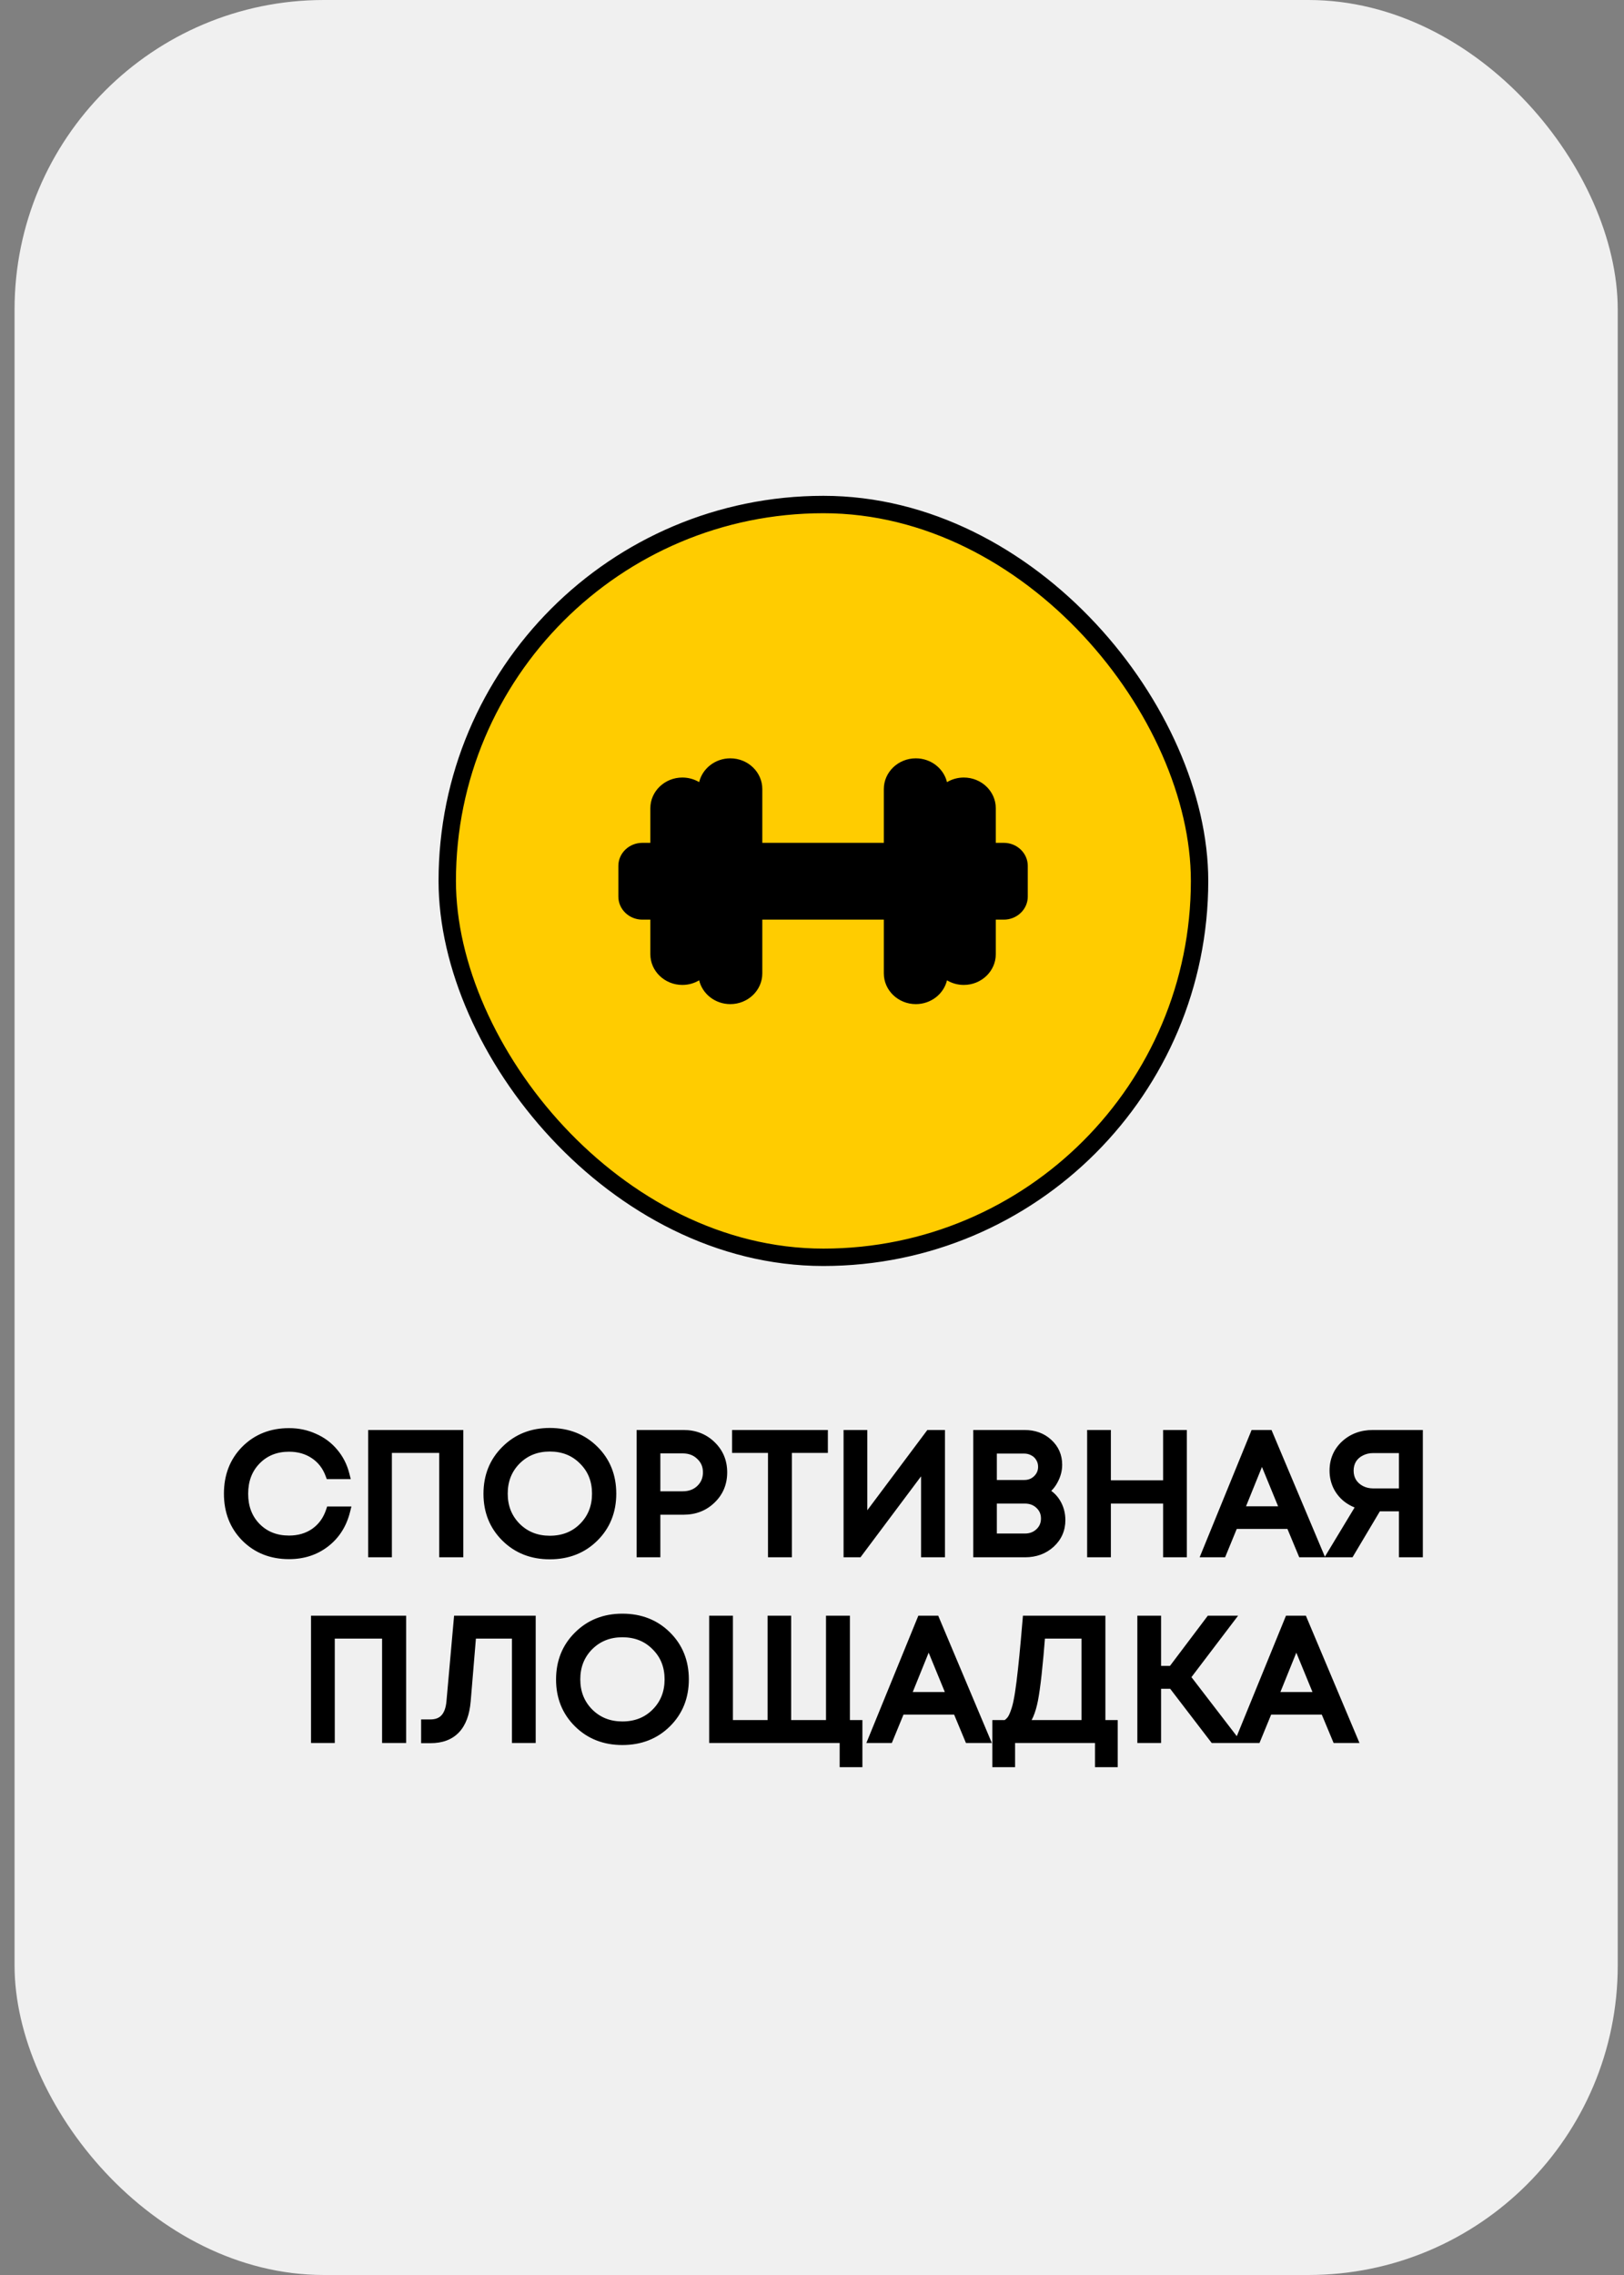 <svg width="105" height="147" viewBox="0 0 105 147" fill="none" xmlns="http://www.w3.org/2000/svg">
<rect x="0" y="0" width="105" height="147" fill="#808080" stroke="none"/>
<rect x="0.941" width="103.654" height="147" rx="20" fill="#F0F0F0"/>
<path d="M18.689 100.452C17.554 100.452 16.615 100.081 15.873 99.339C15.138 98.597 14.77 97.654 14.77 96.512C14.77 95.37 15.138 94.427 15.873 93.685C16.615 92.943 17.554 92.572 18.689 92.572C19.271 92.572 19.809 92.684 20.304 92.91C20.806 93.128 21.228 93.441 21.57 93.849C21.919 94.256 22.163 94.733 22.301 95.279H21.33C21.126 94.726 20.792 94.293 20.326 93.98C19.86 93.667 19.314 93.51 18.689 93.51C17.83 93.51 17.124 93.794 16.571 94.362C16.026 94.922 15.753 95.642 15.753 96.523C15.753 97.396 16.026 98.113 16.571 98.673C17.124 99.233 17.83 99.513 18.689 99.513C19.329 99.513 19.886 99.35 20.359 99.022C20.832 98.688 21.166 98.225 21.363 97.636H22.345C22.127 98.502 21.687 99.19 21.024 99.699C20.37 100.201 19.591 100.452 18.689 100.452ZM24.095 92.692H29.662V100.332H28.691V93.587H25.045V100.332H24.095V92.692ZM38.417 99.339C37.66 100.088 36.704 100.463 35.547 100.463C34.397 100.463 33.444 100.088 32.687 99.339C31.93 98.589 31.552 97.651 31.552 96.523C31.552 95.388 31.93 94.445 32.687 93.696C33.444 92.939 34.397 92.561 35.547 92.561C36.704 92.561 37.66 92.936 38.417 93.685C39.174 94.434 39.552 95.377 39.552 96.512C39.552 97.647 39.174 98.589 38.417 99.339ZM33.386 98.662C33.961 99.237 34.681 99.524 35.547 99.524C36.42 99.524 37.14 99.241 37.708 98.673C38.283 98.098 38.57 97.378 38.57 96.512C38.57 95.646 38.283 94.929 37.708 94.362C37.14 93.787 36.42 93.499 35.547 93.499C34.681 93.499 33.961 93.787 33.386 94.362C32.818 94.937 32.534 95.653 32.534 96.512C32.534 97.371 32.818 98.087 33.386 98.662ZM44.192 92.692C44.913 92.692 45.513 92.925 45.993 93.39C46.481 93.856 46.724 94.438 46.724 95.137C46.724 95.835 46.481 96.417 45.993 96.883C45.513 97.349 44.913 97.582 44.192 97.582H42.402V100.332H41.453V92.692H44.192ZM44.138 96.654C44.603 96.654 44.985 96.512 45.284 96.228C45.589 95.937 45.742 95.573 45.742 95.137C45.742 94.7 45.589 94.34 45.284 94.056C44.985 93.765 44.603 93.62 44.138 93.62H42.402V96.654H44.138ZM53.233 92.692V93.587H50.908V100.332H49.948V93.587H47.623V92.692H53.233ZM60.106 92.692H60.804V100.332H59.844V94.515L55.489 100.332H54.834V92.692H55.784V98.466L60.106 92.692ZM67.444 96.37C67.8 96.523 68.08 96.767 68.284 97.101C68.488 97.436 68.59 97.811 68.59 98.225C68.59 98.822 68.368 99.324 67.924 99.732C67.48 100.132 66.93 100.332 66.276 100.332H63.22V92.692H66.232C66.858 92.692 67.371 92.877 67.771 93.249C68.178 93.62 68.382 94.085 68.382 94.645C68.382 94.987 68.295 95.319 68.12 95.639C67.953 95.959 67.727 96.203 67.444 96.37ZM67.411 94.776C67.411 94.558 67.356 94.362 67.247 94.187C67.145 94.013 67.003 93.878 66.821 93.783C66.639 93.681 66.436 93.63 66.21 93.63H64.158V95.922H66.221C66.556 95.922 66.836 95.813 67.061 95.595C67.294 95.37 67.411 95.097 67.411 94.776ZM66.265 99.382C66.643 99.382 66.96 99.262 67.214 99.022C67.469 98.782 67.596 98.48 67.596 98.116C67.596 97.76 67.469 97.462 67.214 97.221C66.96 96.981 66.643 96.861 66.265 96.861H64.158V99.382H66.265ZM75.493 92.692H76.443V100.332H75.493V96.861H71.531V100.332H70.582V92.692H71.531V95.944H75.493V92.692ZM84.198 100.332L83.434 98.498H79.767L79.013 100.332H77.999L81.12 92.692H82.015L85.235 100.332H84.198ZM81.589 94.013L80.127 97.625H83.074L81.589 94.013ZM88.765 92.692H91.701V100.332H90.741V97.363H89.049L87.281 100.332H86.157L88.023 97.243C87.666 97.149 87.354 96.996 87.084 96.785C86.822 96.574 86.619 96.319 86.473 96.021C86.328 95.715 86.255 95.384 86.255 95.028C86.255 94.358 86.491 93.802 86.964 93.358C87.445 92.914 88.045 92.692 88.765 92.692ZM88.798 96.468H90.741V93.598H88.798C88.5 93.598 88.23 93.66 87.99 93.783C87.75 93.9 87.561 94.067 87.423 94.285C87.292 94.504 87.226 94.751 87.226 95.028C87.226 95.304 87.292 95.551 87.423 95.77C87.561 95.988 87.75 96.159 87.99 96.283C88.23 96.406 88.5 96.468 88.798 96.468ZM20.402 104.692H25.969V112.332H24.997V105.587H21.352V112.332H20.402V104.692ZM29.627 104.692H34.342V112.332H33.392V105.587H30.5L30.14 109.92C30.002 111.535 29.234 112.343 27.837 112.343H27.52V111.393H27.826C28.626 111.393 29.07 110.913 29.157 109.953L29.627 104.692ZM43.109 111.339C42.353 112.088 41.396 112.463 40.239 112.463C39.089 112.463 38.136 112.088 37.379 111.339C36.623 110.589 36.244 109.651 36.244 108.523C36.244 107.388 36.623 106.445 37.379 105.696C38.136 104.939 39.089 104.561 40.239 104.561C41.396 104.561 42.353 104.936 43.109 105.685C43.866 106.435 44.245 107.377 44.245 108.512C44.245 109.647 43.866 110.589 43.109 111.339ZM38.078 110.662C38.653 111.237 39.373 111.524 40.239 111.524C41.112 111.524 41.833 111.241 42.4 110.673C42.975 110.098 43.262 109.378 43.262 108.512C43.262 107.646 42.975 106.929 42.4 106.362C41.833 105.787 41.112 105.499 40.239 105.499C39.373 105.499 38.653 105.787 38.078 106.362C37.51 106.937 37.227 107.653 37.227 108.512C37.227 109.371 37.51 110.087 38.078 110.662ZM54.658 111.437H55.466V113.893H54.582V112.332H46.145V104.692H47.094V111.437H49.921V104.692H50.86V111.437H53.698V104.692H54.658V111.437ZM62.65 112.332L61.886 110.498H58.218L57.465 112.332H56.45L59.572 104.692H60.467L63.686 112.332H62.65ZM60.041 106.012L58.578 109.625H61.525L60.041 106.012ZM71.177 111.437H71.974V113.893H71.089V112.332H65.337V113.893H64.453V111.437H65.043C65.174 111.357 65.283 111.262 65.37 111.153C65.457 111.044 65.541 110.877 65.621 110.651C65.709 110.418 65.778 110.164 65.829 109.887C65.887 109.611 65.949 109.21 66.014 108.687C66.08 108.155 66.141 107.595 66.2 107.006C66.258 106.416 66.327 105.645 66.407 104.692H71.177V111.437ZM67.291 105.587C67.131 107.631 66.975 109.047 66.822 109.833C66.669 110.611 66.436 111.146 66.123 111.437H70.216V105.587H67.291ZM78.488 112.332L75.803 108.828H74.777V112.332H73.827V104.692H74.777V107.933H75.792L78.237 104.692H79.459L76.665 108.37L79.71 112.332H78.488ZM86.42 112.332L85.656 110.498H81.989L81.236 112.332H80.221L83.342 104.692H84.237L87.457 112.332H86.42ZM83.812 106.012L82.349 109.625H85.296L83.812 106.012Z" fill="black"/>
<path d="M15.873 99.339L15.665 99.545L15.666 99.546L15.873 99.339ZM15.873 93.685L15.666 93.478L15.665 93.479L15.873 93.685ZM20.304 92.91L20.183 93.177L20.187 93.179L20.304 92.91ZM21.57 93.849L21.346 94.037L21.348 94.039L21.57 93.849ZM22.301 95.279V95.571H22.678L22.585 95.207L22.301 95.279ZM21.33 95.279L21.055 95.38L21.126 95.571H21.33V95.279ZM16.571 94.362L16.362 94.157L16.362 94.157L16.571 94.362ZM16.571 98.673L16.362 98.877L16.363 98.879L16.571 98.673ZM20.359 99.022L20.525 99.263L20.528 99.261L20.359 99.022ZM21.363 97.636V97.343H21.152L21.085 97.544L21.363 97.636ZM22.345 97.636L22.629 97.708L22.721 97.343H22.345V97.636ZM21.024 99.699L21.203 99.931L21.203 99.931L21.024 99.699ZM18.689 100.159C17.624 100.159 16.762 99.814 16.08 99.132L15.666 99.546C16.468 100.348 17.483 100.745 18.689 100.745V100.159ZM16.081 99.133C15.405 98.451 15.063 97.585 15.063 96.512H14.478C14.478 97.724 14.87 98.742 15.665 99.545L16.081 99.133ZM15.063 96.512C15.063 95.439 15.405 94.573 16.081 93.891L15.665 93.479C14.87 94.281 14.478 95.3 14.478 96.512H15.063ZM16.08 93.892C16.762 93.21 17.624 92.865 18.689 92.865V92.279C17.483 92.279 16.468 92.676 15.666 93.478L16.08 93.892ZM18.689 92.865C19.232 92.865 19.729 92.969 20.183 93.177L20.425 92.644C19.89 92.4 19.31 92.279 18.689 92.279V92.865ZM20.187 93.179C20.649 93.379 21.034 93.665 21.346 94.037L21.794 93.661C21.422 93.217 20.963 92.877 20.421 92.642L20.187 93.179ZM21.348 94.039C21.666 94.411 21.89 94.846 22.018 95.35L22.585 95.207C22.436 94.619 22.172 94.102 21.792 93.658L21.348 94.039ZM22.301 94.986H21.33V95.571H22.301V94.986ZM21.605 95.177C21.381 94.57 21.009 94.086 20.489 93.737L20.163 94.223C20.575 94.499 20.872 94.882 21.055 95.38L21.605 95.177ZM20.489 93.737C19.97 93.388 19.366 93.218 18.689 93.218V93.803C19.263 93.803 19.751 93.946 20.163 94.223L20.489 93.737ZM18.689 93.218C17.758 93.218 16.975 93.528 16.362 94.157L16.781 94.566C17.274 94.06 17.902 93.803 18.689 93.803V93.218ZM16.362 94.157C15.756 94.779 15.46 95.576 15.46 96.523H16.045C16.045 95.708 16.295 95.065 16.781 94.566L16.362 94.157ZM15.46 96.523C15.46 97.463 15.756 98.256 16.362 98.877L16.781 98.469C16.295 97.97 16.045 97.329 16.045 96.523H15.46ZM16.363 98.879C16.976 99.5 17.76 99.806 18.689 99.806V99.221C17.901 99.221 17.272 98.967 16.78 98.467L16.363 98.879ZM18.689 99.806C19.382 99.806 19.998 99.628 20.525 99.263L20.192 98.782C19.773 99.071 19.276 99.221 18.689 99.221V99.806ZM20.528 99.261C21.055 98.888 21.426 98.373 21.64 97.729L21.085 97.544C20.907 98.078 20.608 98.487 20.189 98.783L20.528 99.261ZM21.363 97.929H22.345V97.343H21.363V97.929ZM22.061 97.565C21.858 98.371 21.452 99.001 20.846 99.467L21.203 99.931C21.921 99.379 22.396 98.633 22.629 97.708L22.061 97.565ZM20.846 99.467C20.247 99.926 19.533 100.159 18.689 100.159V100.745C19.649 100.745 20.492 100.476 21.203 99.931L20.846 99.467ZM24.095 92.692V92.399H23.803V92.692H24.095ZM29.662 92.692H29.955V92.399H29.662V92.692ZM29.662 100.332V100.625H29.955V100.332H29.662ZM28.691 100.332H28.398V100.625H28.691V100.332ZM28.691 93.587H28.983V93.294H28.691V93.587ZM25.045 93.587V93.294H24.752V93.587H25.045ZM25.045 100.332V100.625H25.338V100.332H25.045ZM24.095 100.332H23.803V100.625H24.095V100.332ZM24.095 92.985H29.662V92.399H24.095V92.985ZM29.369 92.692V100.332H29.955V92.692H29.369ZM29.662 100.039H28.691V100.625H29.662V100.039ZM28.983 100.332V93.587H28.398V100.332H28.983ZM28.691 93.294H25.045V93.88H28.691V93.294ZM24.752 93.587V100.332H25.338V93.587H24.752ZM25.045 100.039H24.095V100.625H25.045V100.039ZM24.388 100.332V92.692H23.803V100.332H24.388ZM38.417 99.339L38.623 99.547L38.417 99.339ZM32.687 99.339L32.893 99.131L32.687 99.339ZM32.687 93.696L32.893 93.904L32.894 93.903L32.687 93.696ZM38.417 93.685L38.623 93.477L38.417 93.685ZM33.386 98.662L33.177 98.868L33.179 98.869L33.386 98.662ZM37.708 94.362L37.499 94.567L37.502 94.57L37.708 94.362ZM33.386 94.362L33.179 94.155L33.177 94.156L33.386 94.362ZM38.211 99.131C37.514 99.821 36.634 100.17 35.547 100.17V100.756C36.773 100.756 37.807 100.356 38.623 99.547L38.211 99.131ZM35.547 100.17C34.467 100.17 33.59 99.821 32.893 99.131L32.481 99.547C33.297 100.355 34.327 100.756 35.547 100.756V100.17ZM32.893 99.131C32.195 98.44 31.845 97.578 31.845 96.523H31.259C31.259 97.724 31.665 98.739 32.481 99.547L32.893 99.131ZM31.845 96.523C31.845 95.46 32.196 94.595 32.893 93.904L32.481 93.488C31.665 94.296 31.259 95.315 31.259 96.523H31.845ZM32.894 93.903C33.592 93.206 34.468 92.854 35.547 92.854V92.268C34.326 92.268 33.296 92.673 32.48 93.489L32.894 93.903ZM35.547 92.854C36.634 92.854 37.514 93.203 38.211 93.893L38.623 93.477C37.807 92.668 36.773 92.268 35.547 92.268V92.854ZM38.211 93.893C38.909 94.584 39.26 95.449 39.26 96.512H39.845C39.845 95.304 39.439 94.285 38.623 93.477L38.211 93.893ZM39.26 96.512C39.26 97.575 38.909 98.44 38.211 99.131L38.623 99.547C39.439 98.739 39.845 97.719 39.845 96.512H39.26ZM33.179 98.869C33.812 99.503 34.609 99.817 35.547 99.817V99.232C34.753 99.232 34.109 98.971 33.593 98.455L33.179 98.869ZM35.547 99.817C36.49 99.817 37.287 99.508 37.915 98.88L37.501 98.466C36.993 98.974 36.35 99.232 35.547 99.232V99.817ZM37.915 98.88C38.548 98.246 38.863 97.45 38.863 96.512H38.277C38.277 97.306 38.017 97.95 37.501 98.466L37.915 98.88ZM38.863 96.512C38.863 95.574 38.548 94.78 37.913 94.153L37.502 94.57C38.017 95.078 38.277 95.718 38.277 96.512H38.863ZM37.916 94.156C37.289 93.521 36.491 93.207 35.547 93.207V93.792C36.349 93.792 36.992 94.053 37.499 94.567L37.916 94.156ZM35.547 93.207C34.609 93.207 33.812 93.521 33.179 94.155L33.593 94.569C34.109 94.053 34.753 93.792 35.547 93.792V93.207ZM33.177 94.156C32.552 94.789 32.242 95.582 32.242 96.512H32.827C32.827 95.725 33.084 95.084 33.594 94.567L33.177 94.156ZM32.242 96.512C32.242 97.442 32.552 98.234 33.177 98.868L33.594 98.456C33.084 97.94 32.827 97.299 32.827 96.512H32.242ZM45.993 93.39L45.789 93.6L45.791 93.602L45.993 93.39ZM45.993 96.883L45.791 96.671L45.789 96.673L45.993 96.883ZM42.402 97.582V97.289H42.109V97.582H42.402ZM42.402 100.332V100.625H42.695V100.332H42.402ZM41.453 100.332H41.16V100.625H41.453V100.332ZM41.453 92.692V92.399H41.16V92.692H41.453ZM45.284 96.228L45.485 96.44L45.486 96.44L45.284 96.228ZM45.284 94.056L45.079 94.266L45.084 94.271L45.284 94.056ZM42.402 93.62V93.327H42.109V93.62H42.402ZM42.402 96.654H42.109V96.947H42.402V96.654ZM44.192 92.985C44.843 92.985 45.368 93.192 45.789 93.6L46.197 93.18C45.658 92.657 44.982 92.399 44.192 92.399V92.985ZM45.791 93.602C46.218 94.01 46.432 94.515 46.432 95.137H47.017C47.017 94.361 46.743 93.702 46.195 93.179L45.791 93.602ZM46.432 95.137C46.432 95.758 46.218 96.263 45.791 96.671L46.195 97.095C46.743 96.572 47.017 95.912 47.017 95.137H46.432ZM45.789 96.673C45.368 97.081 44.843 97.289 44.192 97.289V97.874C44.982 97.874 45.658 97.616 46.197 97.093L45.789 96.673ZM44.192 97.289H42.402V97.874H44.192V97.289ZM42.109 97.582V100.332H42.695V97.582H42.109ZM42.402 100.039H41.453V100.625H42.402V100.039ZM41.745 100.332V92.692H41.16V100.332H41.745ZM41.453 92.985H44.192V92.399H41.453V92.985ZM44.138 96.947C44.668 96.947 45.125 96.783 45.485 96.44L45.082 96.016C44.845 96.241 44.539 96.361 44.138 96.361V96.947ZM45.486 96.44C45.851 96.092 46.035 95.65 46.035 95.137H45.449C45.449 95.496 45.327 95.782 45.082 96.016L45.486 96.44ZM46.035 95.137C46.035 94.623 45.851 94.184 45.483 93.842L45.084 94.271C45.327 94.496 45.449 94.777 45.449 95.137H46.035ZM45.488 93.847C45.129 93.496 44.67 93.327 44.138 93.327V93.912C44.537 93.912 44.842 94.034 45.079 94.266L45.488 93.847ZM44.138 93.327H42.402V93.912H44.138V93.327ZM42.109 93.62V96.654H42.695V93.62H42.109ZM42.402 96.947H44.138V96.361H42.402V96.947ZM53.233 92.692H53.526V92.399H53.233V92.692ZM53.233 93.587V93.88H53.526V93.587H53.233ZM50.908 93.587V93.294H50.616V93.587H50.908ZM50.908 100.332V100.625H51.201V100.332H50.908ZM49.948 100.332H49.655V100.625H49.948V100.332ZM49.948 93.587H50.241V93.294H49.948V93.587ZM47.623 93.587H47.331V93.88H47.623V93.587ZM47.623 92.692V92.399H47.331V92.692H47.623ZM52.941 92.692V93.587H53.526V92.692H52.941ZM53.233 93.294H50.908V93.88H53.233V93.294ZM50.616 93.587V100.332H51.201V93.587H50.616ZM50.908 100.039H49.948V100.625H50.908V100.039ZM50.241 100.332V93.587H49.655V100.332H50.241ZM49.948 93.294H47.623V93.88H49.948V93.294ZM47.916 93.587V92.692H47.331V93.587H47.916ZM47.623 92.985H53.233V92.399H47.623V92.985ZM60.106 92.692V92.399H59.959L59.871 92.516L60.106 92.692ZM60.804 92.692H61.097V92.399H60.804V92.692ZM60.804 100.332V100.625H61.097V100.332H60.804ZM59.844 100.332H59.551V100.625H59.844V100.332ZM59.844 94.515H60.137V93.635L59.609 94.339L59.844 94.515ZM55.489 100.332V100.625H55.636L55.723 100.507L55.489 100.332ZM54.834 100.332H54.541V100.625H54.834V100.332ZM54.834 92.692V92.399H54.541V92.692H54.834ZM55.784 92.692H56.076V92.399H55.784V92.692ZM55.784 98.466H55.491V99.345L56.018 98.641L55.784 98.466ZM60.106 92.985H60.804V92.399H60.106V92.985ZM60.512 92.692V100.332H61.097V92.692H60.512ZM60.804 100.039H59.844V100.625H60.804V100.039ZM60.137 100.332V94.515H59.551V100.332H60.137ZM59.609 94.339L55.255 100.157L55.723 100.507L60.078 94.69L59.609 94.339ZM55.489 100.039H54.834V100.625H55.489V100.039ZM55.127 100.332V92.692H54.541V100.332H55.127ZM54.834 92.985H55.784V92.399H54.834V92.985ZM55.491 92.692V98.466H56.076V92.692H55.491ZM56.018 98.641L60.34 92.867L59.871 92.516L55.549 98.29L56.018 98.641ZM67.444 96.37L67.295 96.118L66.797 96.412L67.328 96.639L67.444 96.37ZM67.924 99.732L68.12 99.949L68.122 99.947L67.924 99.732ZM63.22 100.332H62.927V100.625H63.22V100.332ZM63.22 92.692V92.399H62.927V92.692H63.22ZM67.771 93.249L67.572 93.463L67.574 93.465L67.771 93.249ZM68.12 95.639L67.863 95.499L67.861 95.503L68.12 95.639ZM67.247 94.187L66.994 94.335L66.999 94.342L67.247 94.187ZM66.821 93.783L66.678 94.039L66.686 94.043L66.821 93.783ZM64.158 93.63V93.338H63.865V93.63H64.158ZM64.158 95.922H63.865V96.215H64.158V95.922ZM67.061 95.595L67.265 95.805L67.265 95.805L67.061 95.595ZM67.214 99.022L67.415 99.235L67.214 99.022ZM67.214 97.221L67.415 97.008L67.214 97.221ZM64.158 96.861V96.568H63.865V96.861H64.158ZM64.158 99.382H63.865V99.675H64.158V99.382ZM67.328 96.639C67.628 96.768 67.862 96.97 68.034 97.254L68.534 96.949C68.299 96.563 67.972 96.278 67.559 96.101L67.328 96.639ZM68.034 97.254C68.208 97.54 68.297 97.861 68.297 98.225H68.882C68.882 97.76 68.767 97.332 68.534 96.949L68.034 97.254ZM68.297 98.225C68.297 98.739 68.11 99.163 67.726 99.516L68.122 99.947C68.625 99.485 68.882 98.905 68.882 98.225H68.297ZM67.728 99.514C67.343 99.861 66.866 100.039 66.276 100.039V100.625C66.995 100.625 67.617 100.403 68.12 99.949L67.728 99.514ZM66.276 100.039H63.22V100.625H66.276V100.039ZM63.512 100.332V92.692H62.927V100.332H63.512ZM63.22 92.985H66.232V92.399H63.22V92.985ZM66.232 92.985C66.796 92.985 67.234 93.15 67.572 93.463L67.97 93.034C67.508 92.605 66.92 92.399 66.232 92.399V92.985ZM67.574 93.465C67.919 93.779 68.089 94.166 68.089 94.645H68.675C68.675 94.004 68.438 93.46 67.968 93.032L67.574 93.465ZM68.089 94.645C68.089 94.935 68.016 95.219 67.863 95.499L68.377 95.779C68.574 95.419 68.675 95.04 68.675 94.645H68.089ZM67.861 95.503C67.716 95.78 67.527 95.981 67.295 96.118L67.592 96.622C67.928 96.424 68.189 96.138 68.38 95.774L67.861 95.503ZM67.704 94.776C67.704 94.507 67.635 94.256 67.495 94.032L66.999 94.342C67.077 94.468 67.118 94.61 67.118 94.776H67.704ZM67.5 94.04C67.37 93.817 67.187 93.643 66.957 93.523L66.686 94.043C66.82 94.112 66.921 94.209 66.994 94.335L67.5 94.04ZM66.964 93.528C66.735 93.4 66.482 93.338 66.21 93.338V93.923C66.39 93.923 66.544 93.963 66.678 94.039L66.964 93.528ZM66.21 93.338H64.158V93.923H66.21V93.338ZM63.865 93.63V95.922H64.451V93.63H63.865ZM64.158 96.215H66.221V95.63H64.158V96.215ZM66.221 96.215C66.626 96.215 66.981 96.08 67.265 95.805L66.858 95.385C66.691 95.546 66.485 95.63 66.221 95.63V96.215ZM67.265 95.805C67.554 95.525 67.704 95.177 67.704 94.776H67.118C67.118 95.016 67.035 95.214 66.858 95.385L67.265 95.805ZM66.265 99.675C66.711 99.675 67.102 99.531 67.415 99.235L67.013 98.809C66.818 98.994 66.575 99.09 66.265 99.09V99.675ZM67.415 99.235C67.731 98.937 67.889 98.557 67.889 98.116H67.304C67.304 98.403 67.207 98.627 67.013 98.809L67.415 99.235ZM67.889 98.116C67.889 97.681 67.73 97.305 67.415 97.008L67.013 97.434C67.208 97.618 67.304 97.839 67.304 98.116H67.889ZM67.415 97.008C67.102 96.713 66.711 96.568 66.265 96.568V97.154C66.575 97.154 66.818 97.25 67.013 97.434L67.415 97.008ZM66.265 96.568H64.158V97.154H66.265V96.568ZM63.865 96.861V99.382H64.451V96.861H63.865ZM64.158 99.675H66.265V99.09H64.158V99.675ZM75.493 92.692V92.399H75.201V92.692H75.493ZM76.443 92.692H76.736V92.399H76.443V92.692ZM76.443 100.332V100.625H76.736V100.332H76.443ZM75.493 100.332H75.201V100.625H75.493V100.332ZM75.493 96.861H75.786V96.568H75.493V96.861ZM71.531 96.861V96.568H71.239V96.861H71.531ZM71.531 100.332V100.625H71.824V100.332H71.531ZM70.582 100.332H70.289V100.625H70.582V100.332ZM70.582 92.692V92.399H70.289V92.692H70.582ZM71.531 92.692H71.824V92.399H71.531V92.692ZM71.531 95.944H71.239V96.237H71.531V95.944ZM75.493 95.944V96.237H75.786V95.944H75.493ZM75.493 92.985H76.443V92.399H75.493V92.985ZM76.15 92.692V100.332H76.736V92.692H76.15ZM76.443 100.039H75.493V100.625H76.443V100.039ZM75.786 100.332V96.861H75.201V100.332H75.786ZM75.493 96.568H71.531V97.154H75.493V96.568ZM71.239 96.861V100.332H71.824V96.861H71.239ZM71.531 100.039H70.582V100.625H71.531V100.039ZM70.875 100.332V92.692H70.289V100.332H70.875ZM70.582 92.985H71.531V92.399H70.582V92.985ZM71.239 92.692V95.944H71.824V92.692H71.239ZM71.531 96.237H75.493V95.652H71.531V96.237ZM75.786 95.944V92.692H75.201V95.944H75.786ZM84.198 100.332L83.928 100.445L84.003 100.625H84.198V100.332ZM83.434 98.498L83.704 98.386L83.629 98.206H83.434V98.498ZM79.767 98.498V98.206H79.57L79.496 98.387L79.767 98.498ZM79.013 100.332V100.625H79.21L79.284 100.443L79.013 100.332ZM77.999 100.332L77.728 100.221L77.563 100.625H77.999V100.332ZM81.12 92.692V92.399H80.923L80.849 92.581L81.12 92.692ZM82.015 92.692L82.285 92.578L82.209 92.399H82.015V92.692ZM85.235 100.332V100.625H85.676L85.505 100.218L85.235 100.332ZM81.589 94.013L81.86 93.901L81.587 93.237L81.318 93.903L81.589 94.013ZM80.127 97.625L79.855 97.515L79.692 97.918H80.127V97.625ZM83.074 97.625V97.918H83.51L83.344 97.514L83.074 97.625ZM84.468 100.219L83.704 98.386L83.164 98.611L83.928 100.445L84.468 100.219ZM83.434 98.206H79.767V98.791H83.434V98.206ZM79.496 98.387L78.743 100.221L79.284 100.443L80.037 98.61L79.496 98.387ZM79.013 100.039H77.999V100.625H79.013V100.039ZM78.269 100.443L81.391 92.802L80.849 92.581L77.728 100.221L78.269 100.443ZM81.12 92.985H82.015V92.399H81.12V92.985ZM81.745 92.805L84.965 100.446L85.505 100.218L82.285 92.578L81.745 92.805ZM85.235 100.039H84.198V100.625H85.235V100.039ZM81.318 93.903L79.855 97.515L80.398 97.735L81.861 94.122L81.318 93.903ZM80.127 97.918H83.074V97.332H80.127V97.918ZM83.344 97.514L81.86 93.901L81.319 94.124L82.803 97.737L83.344 97.514ZM91.701 92.692H91.994V92.399H91.701V92.692ZM91.701 100.332V100.625H91.994V100.332H91.701ZM90.741 100.332H90.448V100.625H90.741V100.332ZM90.741 97.363H91.034V97.07H90.741V97.363ZM89.049 97.363V97.07H88.883L88.797 97.213L89.049 97.363ZM87.281 100.332V100.625H87.447L87.532 100.482L87.281 100.332ZM86.157 100.332L85.906 100.181L85.638 100.625H86.157V100.332ZM88.023 97.243L88.274 97.395L88.475 97.06L88.098 96.96L88.023 97.243ZM87.084 96.785L86.901 97.013L86.904 97.015L87.084 96.785ZM86.473 96.021L86.209 96.147L86.21 96.149L86.473 96.021ZM86.964 93.358L86.766 93.143L86.764 93.144L86.964 93.358ZM90.741 96.468V96.761H91.034V96.468H90.741ZM90.741 93.598H91.034V93.305H90.741V93.598ZM87.99 93.783L88.118 94.047L88.124 94.043L87.99 93.783ZM87.423 94.285L87.175 94.129L87.172 94.135L87.423 94.285ZM87.423 95.77L87.172 95.92L87.175 95.926L87.423 95.77ZM87.99 96.283L88.124 96.022L87.99 96.283ZM88.765 92.985H91.701V92.399H88.765V92.985ZM91.409 92.692V100.332H91.994V92.692H91.409ZM91.701 100.039H90.741V100.625H91.701V100.039ZM91.034 100.332V97.363H90.448V100.332H91.034ZM90.741 97.07H89.049V97.656H90.741V97.07ZM88.797 97.213L87.029 100.182L87.532 100.482L89.3 97.513L88.797 97.213ZM87.281 100.039H86.157V100.625H87.281V100.039ZM86.407 100.483L88.274 97.395L87.772 97.092L85.906 100.181L86.407 100.483ZM88.098 96.96C87.777 96.875 87.501 96.739 87.265 96.554L86.904 97.015C87.207 97.253 87.556 97.422 87.948 97.526L88.098 96.96ZM87.268 96.557C87.039 96.372 86.863 96.152 86.736 95.892L86.21 96.149C86.375 96.487 86.606 96.775 86.901 97.013L87.268 96.557ZM86.737 95.895C86.612 95.631 86.548 95.343 86.548 95.028H85.962C85.962 95.425 86.044 95.8 86.209 96.147L86.737 95.895ZM86.548 95.028C86.548 94.436 86.753 93.958 87.165 93.571L86.764 93.144C86.23 93.645 85.962 94.28 85.962 95.028H86.548ZM87.163 93.573C87.584 93.184 88.11 92.985 88.765 92.985V92.399C87.979 92.399 87.306 92.644 86.766 93.143L87.163 93.573ZM88.798 96.761H90.741V96.175H88.798V96.761ZM91.034 96.468V93.598H90.448V96.468H91.034ZM90.741 93.305H88.798V93.891H90.741V93.305ZM88.798 93.305C88.458 93.305 88.142 93.376 87.856 93.523L88.124 94.043C88.319 93.943 88.541 93.891 88.798 93.891V93.305ZM87.862 93.52C87.575 93.659 87.344 93.863 87.175 94.129L87.67 94.442C87.778 94.271 87.925 94.14 88.118 94.047L87.862 93.52ZM87.172 94.135C87.011 94.402 86.933 94.703 86.933 95.028H87.519C87.519 94.799 87.572 94.605 87.674 94.436L87.172 94.135ZM86.933 95.028C86.933 95.352 87.011 95.653 87.172 95.92L87.674 95.619C87.572 95.45 87.519 95.256 87.519 95.028H86.933ZM87.175 95.926C87.343 96.191 87.572 96.397 87.856 96.543L88.124 96.022C87.928 95.921 87.779 95.785 87.67 95.613L87.175 95.926ZM87.856 96.543C88.142 96.69 88.458 96.761 88.798 96.761V96.175C88.541 96.175 88.319 96.123 88.124 96.022L87.856 96.543ZM20.402 104.692V104.399H20.109V104.692H20.402ZM25.969 104.692H26.261V104.399H25.969V104.692ZM25.969 112.332V112.625H26.261V112.332H25.969ZM24.997 112.332H24.704V112.625H24.997V112.332ZM24.997 105.587H25.29V105.294H24.997V105.587ZM21.352 105.587V105.294H21.059V105.587H21.352ZM21.352 112.332V112.625H21.645V112.332H21.352ZM20.402 112.332H20.109V112.625H20.402V112.332ZM20.402 104.985H25.969V104.399H20.402V104.985ZM25.676 104.692V112.332H26.261V104.692H25.676ZM25.969 112.039H24.997V112.625H25.969V112.039ZM25.29 112.332V105.587H24.704V112.332H25.29ZM24.997 105.294H21.352V105.88H24.997V105.294ZM21.059 105.587V112.332H21.645V105.587H21.059ZM21.352 112.039H20.402V112.625H21.352V112.039ZM20.695 112.332V104.692H20.109V112.332H20.695ZM29.627 104.692V104.399H29.359L29.335 104.666L29.627 104.692ZM34.342 104.692H34.635V104.399H34.342V104.692ZM34.342 112.332V112.625H34.635V112.332H34.342ZM33.392 112.332H33.1V112.625H33.392V112.332ZM33.392 105.587H33.685V105.294H33.392V105.587ZM30.5 105.587V105.294H30.231L30.208 105.563L30.5 105.587ZM30.14 109.92L30.431 109.945L30.432 109.944L30.14 109.92ZM27.52 112.343H27.228V112.636H27.52V112.343ZM27.52 111.393V111.101H27.228V111.393H27.52ZM29.157 109.953L29.449 109.979L29.449 109.979L29.157 109.953ZM29.627 104.985H34.342V104.399H29.627V104.985ZM34.049 104.692V112.332H34.635V104.692H34.049ZM34.342 112.039H33.392V112.625H34.342V112.039ZM33.685 112.332V105.587H33.1V112.332H33.685ZM33.392 105.294H30.5V105.88H33.392V105.294ZM30.208 105.563L29.848 109.896L30.432 109.944L30.792 105.611L30.208 105.563ZM29.848 109.895C29.782 110.666 29.57 111.197 29.248 111.536C28.933 111.867 28.477 112.05 27.837 112.05V112.636C28.594 112.636 29.22 112.415 29.673 111.939C30.119 111.469 30.359 110.79 30.431 109.945L29.848 109.895ZM27.837 112.05H27.52V112.636H27.837V112.05ZM27.813 112.343V111.393H27.228V112.343H27.813ZM27.52 111.686H27.826V111.101H27.52V111.686ZM27.826 111.686C28.288 111.686 28.685 111.545 28.974 111.232C29.256 110.927 29.402 110.494 29.449 109.979L28.866 109.926C28.826 110.371 28.706 110.66 28.544 110.834C28.39 111.002 28.164 111.101 27.826 111.101V111.686ZM29.449 109.979L29.919 104.718L29.335 104.666L28.866 109.927L29.449 109.979ZM43.109 111.339L43.316 111.547L43.109 111.339ZM37.379 111.339L37.585 111.131L37.379 111.339ZM37.379 105.696L37.585 105.904L37.586 105.903L37.379 105.696ZM43.109 105.685L43.316 105.477L43.109 105.685ZM38.078 110.662L37.87 110.868L37.871 110.869L38.078 110.662ZM42.4 106.362L42.192 106.567L42.194 106.57L42.4 106.362ZM38.078 106.362L37.871 106.155L37.87 106.156L38.078 106.362ZM42.904 111.131C42.206 111.821 41.326 112.17 40.239 112.17V112.756C41.466 112.756 42.499 112.356 43.316 111.547L42.904 111.131ZM40.239 112.17C39.16 112.17 38.283 111.821 37.585 111.131L37.173 111.547C37.989 112.355 39.019 112.756 40.239 112.756V112.17ZM37.585 111.131C36.888 110.44 36.537 109.578 36.537 108.523H35.952C35.952 109.724 36.358 110.739 37.173 111.547L37.585 111.131ZM36.537 108.523C36.537 107.46 36.888 106.595 37.585 105.904L37.173 105.488C36.357 106.296 35.952 107.315 35.952 108.523H36.537ZM37.586 105.903C38.284 105.205 39.16 104.854 40.239 104.854V104.268C39.018 104.268 37.988 104.673 37.172 105.489L37.586 105.903ZM40.239 104.854C41.326 104.854 42.206 105.203 42.904 105.893L43.316 105.477C42.499 104.668 41.466 104.268 40.239 104.268V104.854ZM42.904 105.893C43.601 106.584 43.952 107.449 43.952 108.512H44.537C44.537 107.304 44.132 106.285 43.316 105.477L42.904 105.893ZM43.952 108.512C43.952 109.575 43.601 110.44 42.904 111.131L43.316 111.547C44.132 110.738 44.537 109.719 44.537 108.512H43.952ZM37.871 110.869C38.504 111.503 39.301 111.817 40.239 111.817V111.232C39.445 111.232 38.801 110.971 38.285 110.455L37.871 110.869ZM40.239 111.817C41.182 111.817 41.98 111.508 42.607 110.88L42.193 110.466C41.685 110.974 41.042 111.232 40.239 111.232V111.817ZM42.607 110.88C43.241 110.246 43.555 109.45 43.555 108.512H42.969C42.969 109.306 42.709 109.95 42.193 110.466L42.607 110.88ZM43.555 108.512C43.555 107.574 43.24 106.78 42.606 106.153L42.194 106.57C42.709 107.078 42.969 107.718 42.969 108.512H43.555ZM42.608 106.156C41.981 105.521 41.183 105.207 40.239 105.207V105.792C41.041 105.792 41.684 106.053 42.192 106.567L42.608 106.156ZM40.239 105.207C39.301 105.207 38.504 105.521 37.871 106.155L38.285 106.569C38.801 106.053 39.445 105.792 40.239 105.792V105.207ZM37.87 106.156C37.244 106.789 36.934 107.582 36.934 108.512H37.519C37.519 107.725 37.776 107.084 38.286 106.567L37.87 106.156ZM36.934 108.512C36.934 109.442 37.244 110.234 37.87 110.868L38.286 110.456C37.776 109.94 37.519 109.299 37.519 108.512H36.934ZM54.658 111.437H54.365V111.73H54.658V111.437ZM55.466 111.437H55.759V111.144H55.466V111.437ZM55.466 113.893V114.186H55.759V113.893H55.466ZM54.582 113.893H54.289V114.186H54.582V113.893ZM54.582 112.332H54.875V112.039H54.582V112.332ZM46.145 112.332H45.852V112.625H46.145V112.332ZM46.145 104.692V104.399H45.852V104.692H46.145ZM47.094 104.692H47.387V104.399H47.094V104.692ZM47.094 111.437H46.802V111.73H47.094V111.437ZM49.921 111.437V111.73H50.214V111.437H49.921ZM49.921 104.692V104.399H49.629V104.692H49.921ZM50.86 104.692H51.153V104.399H50.86V104.692ZM50.86 111.437H50.567V111.73H50.86V111.437ZM53.698 111.437V111.73H53.99V111.437H53.698ZM53.698 104.692V104.399H53.405V104.692H53.698ZM54.658 104.692H54.951V104.399H54.658V104.692ZM54.658 111.73H55.466V111.144H54.658V111.73ZM55.173 111.437V113.893H55.759V111.437H55.173ZM55.466 113.6H54.582V114.186H55.466V113.6ZM54.875 113.893V112.332H54.289V113.893H54.875ZM54.582 112.039H46.145V112.625H54.582V112.039ZM46.438 112.332V104.692H45.852V112.332H46.438ZM46.145 104.985H47.094V104.399H46.145V104.985ZM46.802 104.692V111.437H47.387V104.692H46.802ZM47.094 111.73H49.921V111.144H47.094V111.73ZM50.214 111.437V104.692H49.629V111.437H50.214ZM49.921 104.985H50.86V104.399H49.921V104.985ZM50.567 104.692V111.437H51.153V104.692H50.567ZM50.86 111.73H53.698V111.144H50.86V111.73ZM53.99 111.437V104.692H53.405V111.437H53.99ZM53.698 104.985H54.658V104.399H53.698V104.985ZM54.365 104.692V111.437H54.951V104.692H54.365ZM62.65 112.332L62.379 112.445L62.454 112.625H62.65V112.332ZM61.886 110.498L62.156 110.386L62.081 110.206H61.886V110.498ZM58.218 110.498V110.206H58.022L57.947 110.387L58.218 110.498ZM57.465 112.332V112.625H57.661L57.736 112.443L57.465 112.332ZM56.45 112.332L56.179 112.221L56.014 112.625H56.45V112.332ZM59.572 104.692V104.399H59.375L59.301 104.581L59.572 104.692ZM60.467 104.692L60.736 104.578L60.661 104.399H60.467V104.692ZM63.686 112.332V112.625H64.127L63.956 112.218L63.686 112.332ZM60.041 106.012L60.312 105.901L60.039 105.237L59.77 105.903L60.041 106.012ZM58.578 109.625L58.307 109.515L58.144 109.918H58.578V109.625ZM61.525 109.625V109.918H61.962L61.796 109.514L61.525 109.625ZM62.92 112.219L62.156 110.386L61.615 110.611L62.379 112.445L62.92 112.219ZM61.886 110.206H58.218V110.791H61.886V110.206ZM57.947 110.387L57.194 112.221L57.736 112.443L58.489 110.61L57.947 110.387ZM57.465 112.039H56.45V112.625H57.465V112.039ZM56.721 112.443L59.843 104.803L59.301 104.581L56.179 112.221L56.721 112.443ZM59.572 104.985H60.467V104.399H59.572V104.985ZM60.197 104.806L63.417 112.446L63.956 112.218L60.736 104.578L60.197 104.806ZM63.686 112.039H62.65V112.625H63.686V112.039ZM59.77 105.903L58.307 109.515L58.85 109.735L60.312 106.122L59.77 105.903ZM58.578 109.918H61.525V109.332H58.578V109.918ZM61.796 109.514L60.312 105.901L59.77 106.124L61.255 109.736L61.796 109.514ZM71.177 111.437H70.884V111.73H71.177V111.437ZM71.974 111.437H72.266V111.144H71.974V111.437ZM71.974 113.893V114.186H72.266V113.893H71.974ZM71.089 113.893H70.797V114.186H71.089V113.893ZM71.089 112.332H71.382V112.039H71.089V112.332ZM65.337 112.332V112.039H65.045V112.332H65.337ZM65.337 113.893V114.186H65.63V113.893H65.337ZM64.453 113.893H64.161V114.186H64.453V113.893ZM64.453 111.437V111.144H64.161V111.437H64.453ZM65.043 111.437V111.73H65.125L65.195 111.687L65.043 111.437ZM65.37 111.153L65.599 111.336V111.336L65.37 111.153ZM65.621 110.651L65.347 110.548L65.345 110.553L65.621 110.651ZM65.829 109.887L65.542 109.827L65.541 109.834L65.829 109.887ZM66.014 108.687L66.305 108.723L66.305 108.722L66.014 108.687ZM66.2 107.006L65.908 106.977L66.2 107.006ZM66.407 104.692V104.399H66.138L66.115 104.667L66.407 104.692ZM71.177 104.692H71.469V104.399H71.177V104.692ZM67.291 105.587V105.294H67.02L66.999 105.564L67.291 105.587ZM66.822 109.833L67.109 109.889L67.109 109.888L66.822 109.833ZM66.123 111.437L65.924 111.223L65.379 111.73H66.123V111.437ZM70.216 111.437V111.73H70.509V111.437H70.216ZM70.216 105.587H70.509V105.294H70.216V105.587ZM71.177 111.73H71.974V111.144H71.177V111.73ZM71.681 111.437V113.893H72.266V111.437H71.681ZM71.974 113.6H71.089V114.186H71.974V113.6ZM71.382 113.893V112.332H70.797V113.893H71.382ZM71.089 112.039H65.337V112.625H71.089V112.039ZM65.045 112.332V113.893H65.63V112.332H65.045ZM65.337 113.6H64.453V114.186H65.337V113.6ZM64.746 113.893V111.437H64.161V113.893H64.746ZM64.453 111.73H65.043V111.144H64.453V111.73ZM65.195 111.687C65.353 111.591 65.488 111.474 65.599 111.336L65.141 110.97C65.077 111.05 64.995 111.123 64.89 111.187L65.195 111.687ZM65.599 111.336C65.716 111.19 65.813 110.987 65.897 110.749L65.345 110.553C65.269 110.767 65.199 110.899 65.141 110.97L65.599 111.336ZM65.895 110.754C65.989 110.503 66.063 110.232 66.116 109.94L65.541 109.834C65.492 110.096 65.428 110.334 65.347 110.548L65.895 110.754ZM66.115 109.947C66.176 109.659 66.239 109.249 66.305 108.723L65.724 108.65C65.658 109.172 65.598 109.562 65.542 109.827L66.115 109.947ZM66.305 108.722C66.37 108.189 66.433 107.626 66.491 107.034L65.908 106.977C65.85 107.564 65.789 108.122 65.724 108.651L66.305 108.722ZM66.491 107.034C66.549 106.443 66.619 105.67 66.699 104.716L66.115 104.667C66.035 105.62 65.966 106.39 65.908 106.977L66.491 107.034ZM66.407 104.985H71.177V104.399H66.407V104.985ZM70.884 104.692V111.437H71.469V104.692H70.884ZM66.999 105.564C66.839 107.609 66.684 109.009 66.534 109.777L67.109 109.888C67.266 109.084 67.423 107.654 67.583 105.61L66.999 105.564ZM66.534 109.776C66.385 110.539 66.167 110.997 65.924 111.223L66.323 111.651C66.706 111.295 66.953 110.683 67.109 109.889L66.534 109.776ZM66.123 111.73H70.216V111.144H66.123V111.73ZM70.509 111.437V105.587H69.924V111.437H70.509ZM70.216 105.294H67.291V105.88H70.216V105.294ZM78.488 112.332L78.256 112.51L78.344 112.625H78.488V112.332ZM75.803 108.828L76.035 108.65L75.947 108.536H75.803V108.828ZM74.777 108.828V108.536H74.484V108.828H74.777ZM74.777 112.332V112.625H75.07V112.332H74.777ZM73.827 112.332H73.535V112.625H73.827V112.332ZM73.827 104.692V104.399H73.535V104.692H73.827ZM74.777 104.692H75.07V104.399H74.777V104.692ZM74.777 107.933H74.484V108.226H74.777V107.933ZM75.792 107.933V108.226H75.938L76.026 108.11L75.792 107.933ZM78.237 104.692V104.399H78.091L78.003 104.516L78.237 104.692ZM79.459 104.692L79.692 104.869L80.049 104.399H79.459V104.692ZM76.665 108.37L76.432 108.193L76.297 108.371L76.433 108.548L76.665 108.37ZM79.71 112.332V112.625H80.305L79.942 112.154L79.71 112.332ZM78.72 112.154L76.035 108.65L75.571 109.007L78.256 112.51L78.72 112.154ZM75.803 108.536H74.777V109.121H75.803V108.536ZM74.484 108.828V112.332H75.07V108.828H74.484ZM74.777 112.039H73.827V112.625H74.777V112.039ZM74.12 112.332V104.692H73.535V112.332H74.12ZM73.827 104.985H74.777V104.399H73.827V104.985ZM74.484 104.692V107.933H75.07V104.692H74.484ZM74.777 108.226H75.792V107.641H74.777V108.226ZM76.026 108.11L78.471 104.868L78.003 104.516L75.558 107.757L76.026 108.11ZM78.237 104.985H79.459V104.399H78.237V104.985ZM79.226 104.515L76.432 108.193L76.898 108.547L79.692 104.869L79.226 104.515ZM76.433 108.548L79.478 112.51L79.942 112.154L76.897 108.192L76.433 108.548ZM79.71 112.039H78.488V112.625H79.71V112.039ZM86.42 112.332L86.15 112.445L86.225 112.625H86.42V112.332ZM85.656 110.498L85.927 110.386L85.851 110.206H85.656V110.498ZM81.989 110.498V110.206H81.793L81.718 110.387L81.989 110.498ZM81.236 112.332V112.625H81.432L81.507 112.443L81.236 112.332ZM80.221 112.332L79.95 112.221L79.785 112.625H80.221V112.332ZM83.342 104.692V104.399H83.146L83.071 104.581L83.342 104.692ZM84.237 104.692L84.507 104.578L84.432 104.399H84.237V104.692ZM87.457 112.332V112.625H87.898L87.727 112.218L87.457 112.332ZM83.812 106.012L84.082 105.901L83.81 105.237L83.54 105.903L83.812 106.012ZM82.349 109.625L82.078 109.515L81.915 109.918H82.349V109.625ZM85.296 109.625V109.918H85.733L85.567 109.514L85.296 109.625ZM86.691 112.219L85.927 110.386L85.386 110.611L86.15 112.445L86.691 112.219ZM85.656 110.206H81.989V110.791H85.656V110.206ZM81.718 110.387L80.965 112.221L81.507 112.443L82.26 110.61L81.718 110.387ZM81.236 112.039H80.221V112.625H81.236V112.039ZM80.492 112.443L83.613 104.803L83.071 104.581L79.95 112.221L80.492 112.443ZM83.342 104.985H84.237V104.399H83.342V104.985ZM83.968 104.806L87.187 112.446L87.727 112.218L84.507 104.578L83.968 104.806ZM87.457 112.039H86.42V112.625H87.457V112.039ZM83.54 105.903L82.078 109.515L82.621 109.735L84.083 106.122L83.54 105.903ZM82.349 109.918H85.296V109.332H82.349V109.918ZM85.567 109.514L84.082 105.901L83.541 106.124L85.025 109.736L85.567 109.514Z" fill="black"/>
<rect x="28.917" y="32.6" width="48.641" height="48.641" rx="24.321" fill="#FFCC00"/>
<path d="M64.9 54.46H64.383V52.226C64.383 51.131 63.455 50.241 62.315 50.241C61.916 50.241 61.544 50.35 61.228 50.538C61.016 49.658 60.193 49 59.213 49C58.073 49 57.144 49.891 57.144 50.985V54.46H49.287V50.985C49.287 49.891 48.359 49 47.218 49C46.239 49 45.415 49.658 45.204 50.538C44.888 50.35 44.515 50.241 44.117 50.241C42.977 50.241 42.048 51.131 42.048 52.226V54.46H41.532C40.676 54.46 39.98 55.128 39.98 55.949V57.934C39.98 58.755 40.676 59.423 41.532 59.423H42.048V61.656C42.048 62.751 42.977 63.642 44.117 63.642C44.515 63.642 44.888 63.533 45.204 63.344C45.415 64.225 46.239 64.882 47.218 64.882C48.358 64.882 49.287 63.992 49.287 62.897V59.423H57.144V62.897C57.144 63.992 58.073 64.882 59.213 64.882C60.193 64.882 61.016 64.225 61.228 63.344C61.544 63.533 61.916 63.642 62.315 63.642C63.455 63.642 64.383 62.751 64.383 61.656V59.423H64.9C65.755 59.423 66.451 58.755 66.451 57.934V55.949C66.451 55.128 65.755 54.46 64.9 54.46Z" fill="black"/>
<rect x="28.917" y="32.6" width="48.641" height="48.641" rx="24.321" stroke="black" stroke-width="1.124"/>
</svg>
